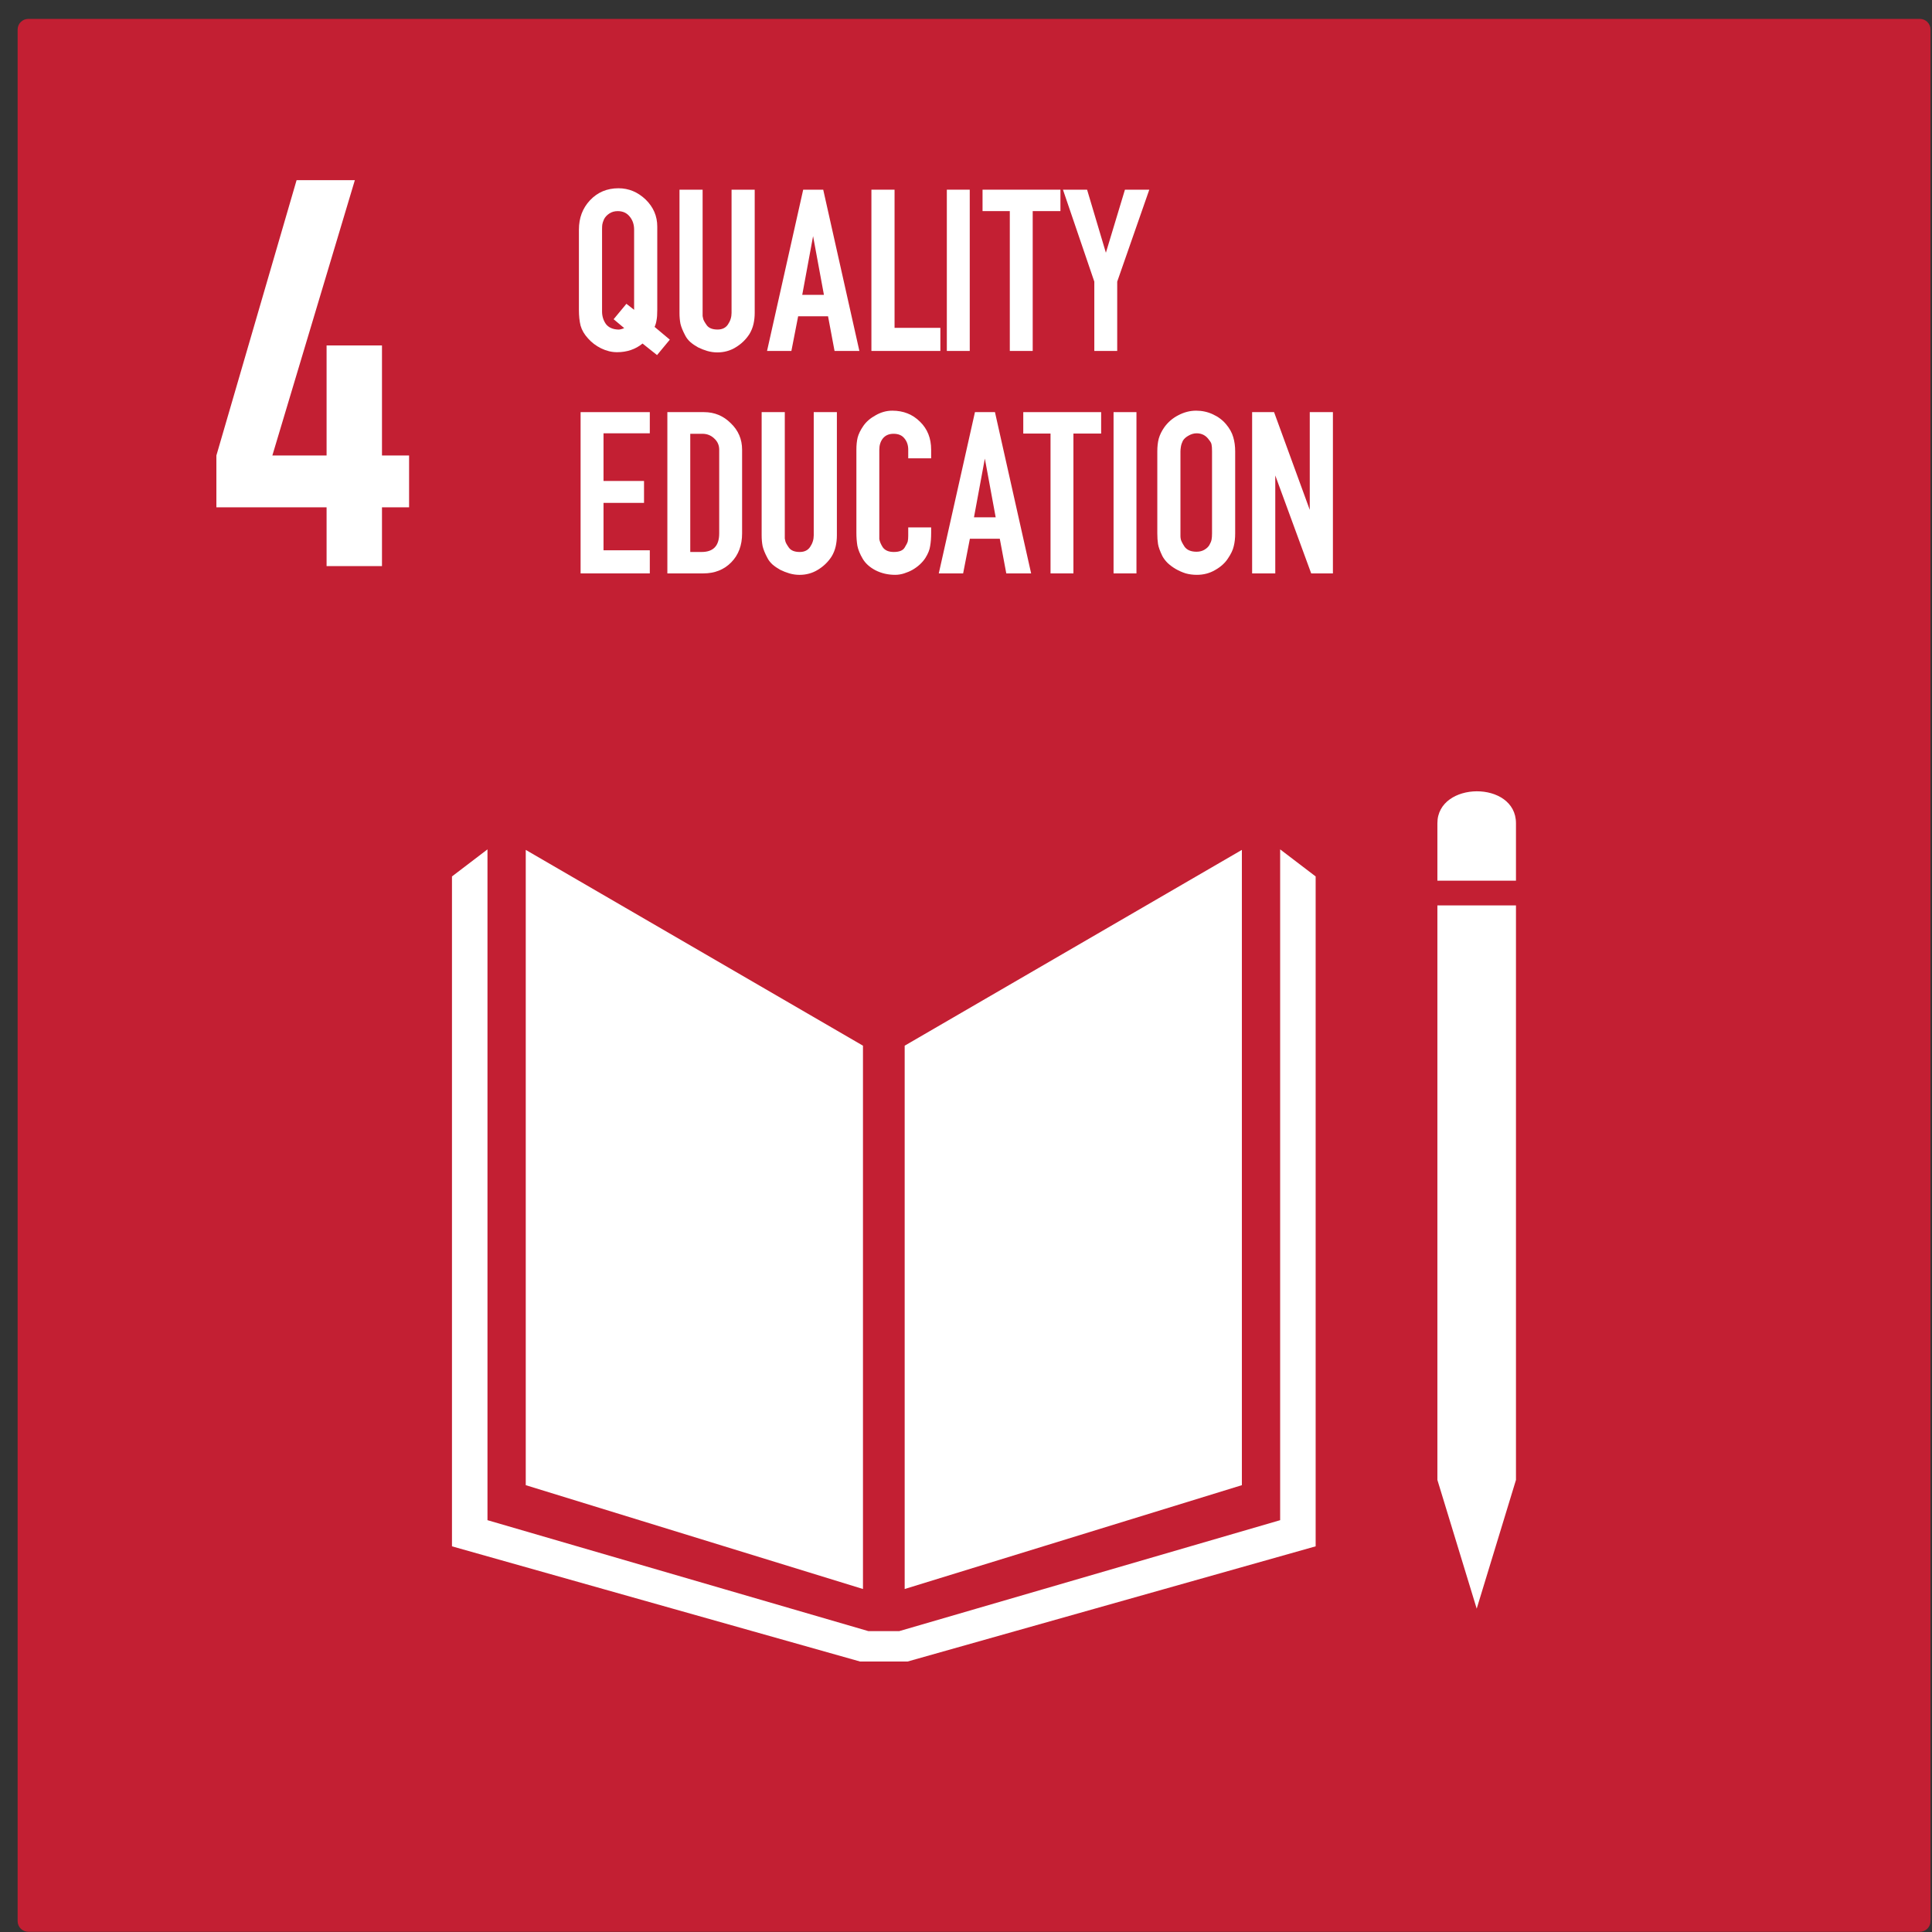 <svg width="101" height="101" viewBox="0 0 101 101" fill="none" xmlns="http://www.w3.org/2000/svg">
<rect x="0" y="0" width="101" height="101" fill="#333333" stroke="none"/>
<path fill-rule="evenodd" clip-rule="evenodd" d="M1.48 0.988H100.364C100.673 0.988 100.922 1.237 100.922 1.546V100.431C100.922 100.74 100.673 100.988 100.364 100.988H1.48C1.171 100.988 0.922 100.74 0.922 100.431V1.546C0.922 1.237 1.171 0.988 1.48 0.988Z" fill="#C31F33"/>
<path d="M30.743 17.694C30.549 17.485 30.419 17.262 30.352 17.027C30.293 16.792 30.264 16.516 30.264 16.197V12.006C30.264 11.394 30.457 10.882 30.843 10.471C31.238 10.052 31.734 9.842 32.331 9.842C32.869 9.842 33.343 10.039 33.755 10.433C34.158 10.828 34.36 11.297 34.36 11.843V16.197C34.36 16.44 34.348 16.62 34.322 16.738C34.306 16.855 34.272 16.973 34.221 17.09L35.016 17.757L34.348 18.563L33.591 17.959C33.222 18.261 32.776 18.412 32.255 18.412C31.978 18.412 31.701 18.345 31.423 18.21C31.154 18.076 30.927 17.904 30.743 17.694V17.694ZM32.747 15.882L33.15 16.197V12.006C33.15 11.738 33.075 11.511 32.923 11.327C32.772 11.134 32.562 11.037 32.293 11.037C32.125 11.037 31.978 11.079 31.852 11.163C31.726 11.247 31.633 11.348 31.575 11.465C31.524 11.583 31.495 11.675 31.486 11.742C31.478 11.801 31.474 11.889 31.474 12.006V16.197V16.285C31.474 16.528 31.541 16.746 31.675 16.939C31.818 17.124 32.037 17.22 32.331 17.229C32.415 17.229 32.516 17.203 32.633 17.153L32.079 16.688L32.747 15.882Z" fill="white"/>
<path d="M39.177 17.466C38.992 17.752 38.752 17.983 38.458 18.159C38.173 18.335 37.853 18.423 37.5 18.423C37.324 18.423 37.148 18.398 36.971 18.347C36.803 18.297 36.643 18.234 36.492 18.159C36.341 18.075 36.206 17.983 36.089 17.882C35.971 17.773 35.883 17.66 35.824 17.542C35.698 17.307 35.614 17.102 35.572 16.925C35.538 16.749 35.522 16.56 35.522 16.359V9.916H36.731V16.359C36.731 16.418 36.731 16.472 36.731 16.523C36.74 16.565 36.748 16.607 36.757 16.648C36.765 16.716 36.828 16.833 36.946 17.001C37.055 17.152 37.244 17.227 37.513 17.227C37.757 17.227 37.937 17.139 38.055 16.963C38.181 16.779 38.244 16.577 38.244 16.359V9.916H39.454V16.359C39.454 16.56 39.433 16.753 39.391 16.938C39.349 17.122 39.278 17.299 39.177 17.466V17.466Z" fill="white"/>
<path d="M40.099 18.347L41.989 9.916H43.036L44.926 18.347H43.628L43.288 16.535H41.725L41.372 18.347H40.099ZM41.939 15.415H43.073L42.506 12.345L41.939 15.415Z" fill="white"/>
<path d="M49.16 18.347H45.555V9.916H46.765V17.139H49.16V18.347Z" fill="white"/>
<path d="M49.498 18.347V9.916H50.696V18.347H49.498Z" fill="white"/>
<path d="M52.79 18.347V11.036H51.365V9.916H55.437V11.036H53.987V18.347H52.79Z" fill="white"/>
<path d="M57.208 18.347V14.723L55.569 9.916H56.83L57.813 13.213L58.809 9.916H60.082L58.405 14.723V18.347H57.208Z" fill="white"/>
<path d="M33.97 28.768V29.976H30.352V21.545H33.97V22.652H31.55V25.144H33.668V26.289H31.55V28.768H33.97Z" fill="white"/>
<path d="M36.804 21.545C37.35 21.545 37.816 21.738 38.203 22.124C38.598 22.501 38.795 22.963 38.795 23.508V27.887C38.795 28.508 38.606 29.012 38.228 29.397C37.85 29.783 37.362 29.976 36.766 29.976H34.888V21.545H36.804ZM37.598 27.887V23.508C37.598 23.273 37.51 23.076 37.333 22.917C37.165 22.757 36.959 22.677 36.715 22.677H36.085V28.856H36.678C37.291 28.856 37.598 28.533 37.598 27.887V27.887Z" fill="white"/>
<path d="M43.473 29.095C43.288 29.381 43.048 29.611 42.754 29.788C42.469 29.964 42.149 30.052 41.796 30.052C41.62 30.052 41.443 30.027 41.267 29.976C41.099 29.926 40.939 29.863 40.788 29.788C40.637 29.704 40.502 29.611 40.385 29.511C40.267 29.402 40.179 29.288 40.12 29.171C39.994 28.936 39.91 28.73 39.868 28.554C39.834 28.378 39.817 28.189 39.817 27.988V21.545H41.027V27.988C41.027 28.047 41.027 28.101 41.027 28.152C41.036 28.194 41.044 28.235 41.053 28.277C41.061 28.345 41.124 28.462 41.242 28.63C41.351 28.781 41.54 28.856 41.809 28.856C42.053 28.856 42.233 28.768 42.351 28.592C42.477 28.407 42.54 28.206 42.54 27.988V21.545H43.75V27.988C43.75 28.189 43.729 28.382 43.687 28.567C43.645 28.752 43.574 28.928 43.473 29.095H43.473Z" fill="white"/>
<path d="M48.678 27.849C48.678 28.117 48.661 28.348 48.627 28.541C48.602 28.734 48.518 28.944 48.376 29.17C48.3 29.288 48.203 29.401 48.086 29.51C47.976 29.611 47.85 29.703 47.707 29.787C47.573 29.862 47.426 29.925 47.266 29.976C47.107 30.026 46.951 30.051 46.8 30.051C46.422 30.051 46.077 29.971 45.766 29.812C45.464 29.653 45.241 29.451 45.098 29.208C44.955 28.965 44.863 28.738 44.821 28.529C44.787 28.319 44.77 28.092 44.77 27.849V23.507C44.77 23.273 44.791 23.063 44.834 22.878C44.884 22.685 44.985 22.48 45.136 22.262C45.287 22.043 45.502 21.859 45.779 21.708C46.056 21.549 46.346 21.469 46.649 21.469C47.228 21.469 47.712 21.662 48.098 22.048C48.485 22.425 48.678 22.912 48.678 23.507V23.96H47.48V23.507C47.48 23.273 47.413 23.075 47.279 22.916C47.153 22.756 46.964 22.677 46.712 22.677C46.476 22.677 46.291 22.756 46.157 22.916C46.031 23.075 45.968 23.273 45.968 23.507V28.176C45.985 28.302 46.044 28.445 46.144 28.604C46.262 28.772 46.455 28.856 46.724 28.856C47.01 28.856 47.199 28.78 47.291 28.629C47.384 28.478 47.438 28.369 47.455 28.302C47.472 28.227 47.48 28.126 47.48 28V27.572H48.678L48.678 27.849Z" fill="white"/>
<path d="M49.077 29.976L50.968 21.545H52.014L53.905 29.976H52.606L52.266 28.164H50.703L50.35 29.976H49.077ZM50.917 27.044H52.052L51.485 23.974L50.917 27.044Z" fill="white"/>
<path d="M54.919 29.976V22.665H53.494V21.545H57.565V22.665H56.116V29.976H54.919Z" fill="white"/>
<path d="M58.214 29.976V21.545H59.411V29.976H58.214Z" fill="white"/>
<path d="M60.867 22.337C61.06 22.069 61.303 21.859 61.598 21.708C61.9 21.549 62.211 21.469 62.53 21.469C62.841 21.469 63.131 21.532 63.4 21.657C63.677 21.783 63.908 21.955 64.093 22.174C64.278 22.392 64.404 22.618 64.471 22.853C64.539 23.079 64.572 23.327 64.572 23.596V27.887C64.572 28.138 64.547 28.361 64.497 28.554C64.455 28.747 64.354 28.96 64.194 29.195C64.043 29.43 63.82 29.632 63.526 29.799C63.24 29.967 62.921 30.051 62.568 30.051C62.366 30.051 62.173 30.026 61.988 29.976C61.803 29.917 61.631 29.841 61.471 29.749C61.312 29.657 61.169 29.552 61.043 29.434C60.925 29.317 60.833 29.195 60.766 29.07C60.64 28.809 60.564 28.6 60.539 28.44C60.514 28.281 60.501 28.096 60.501 27.887V23.596C60.501 23.344 60.526 23.122 60.577 22.928C60.635 22.727 60.732 22.53 60.867 22.337V22.337ZM63.211 23.004C63.051 22.769 62.833 22.652 62.556 22.652C62.413 22.652 62.27 22.694 62.127 22.777C61.992 22.853 61.896 22.941 61.837 23.042C61.787 23.142 61.753 23.243 61.736 23.344C61.719 23.445 61.711 23.528 61.711 23.596V27.887C61.711 27.929 61.711 27.975 61.711 28.025C61.711 28.067 61.715 28.113 61.724 28.163C61.732 28.247 61.799 28.386 61.925 28.579C62.051 28.755 62.261 28.843 62.556 28.843C62.707 28.843 62.841 28.809 62.959 28.742C63.085 28.667 63.173 28.583 63.224 28.491C63.282 28.39 63.32 28.298 63.337 28.214C63.354 28.13 63.362 28.021 63.362 27.887V23.596C63.362 23.428 63.354 23.31 63.337 23.243C63.329 23.176 63.287 23.096 63.211 23.004H63.211Z" fill="white"/>
<path d="M68.546 29.976L66.668 24.855V29.976H65.458V21.545H66.605L68.471 26.654V21.545H69.681V29.976H68.546Z" fill="white"/>
<path d="M17.073 29.593V26.522H11.312V23.812L15.505 9.418H18.551L14.238 23.812H17.073V18.06H19.969V23.812H21.386V26.522H19.969V29.593H17.073Z" fill="white"/>
<path fill-rule="evenodd" clip-rule="evenodd" d="M77.198 41.367C76.171 41.373 75.143 41.935 75.143 43.037V46.041H79.251V43.037C79.251 41.914 78.224 41.362 77.198 41.367ZM75.143 47.333V77.367L77.198 84.097L79.251 77.367V47.333H75.143ZM27.485 44.43V77.641L45.114 83.069V54.666L27.485 44.43ZM44.965 86.861L23.628 80.838V45.818L25.484 44.403V79.471L45.394 85.27H47.013L66.923 79.471V44.403L68.779 45.818V80.838L47.443 86.861H44.965ZM64.922 44.43V77.641L47.294 83.069V54.666L64.922 44.43Z" fill="white"/>
</svg>
